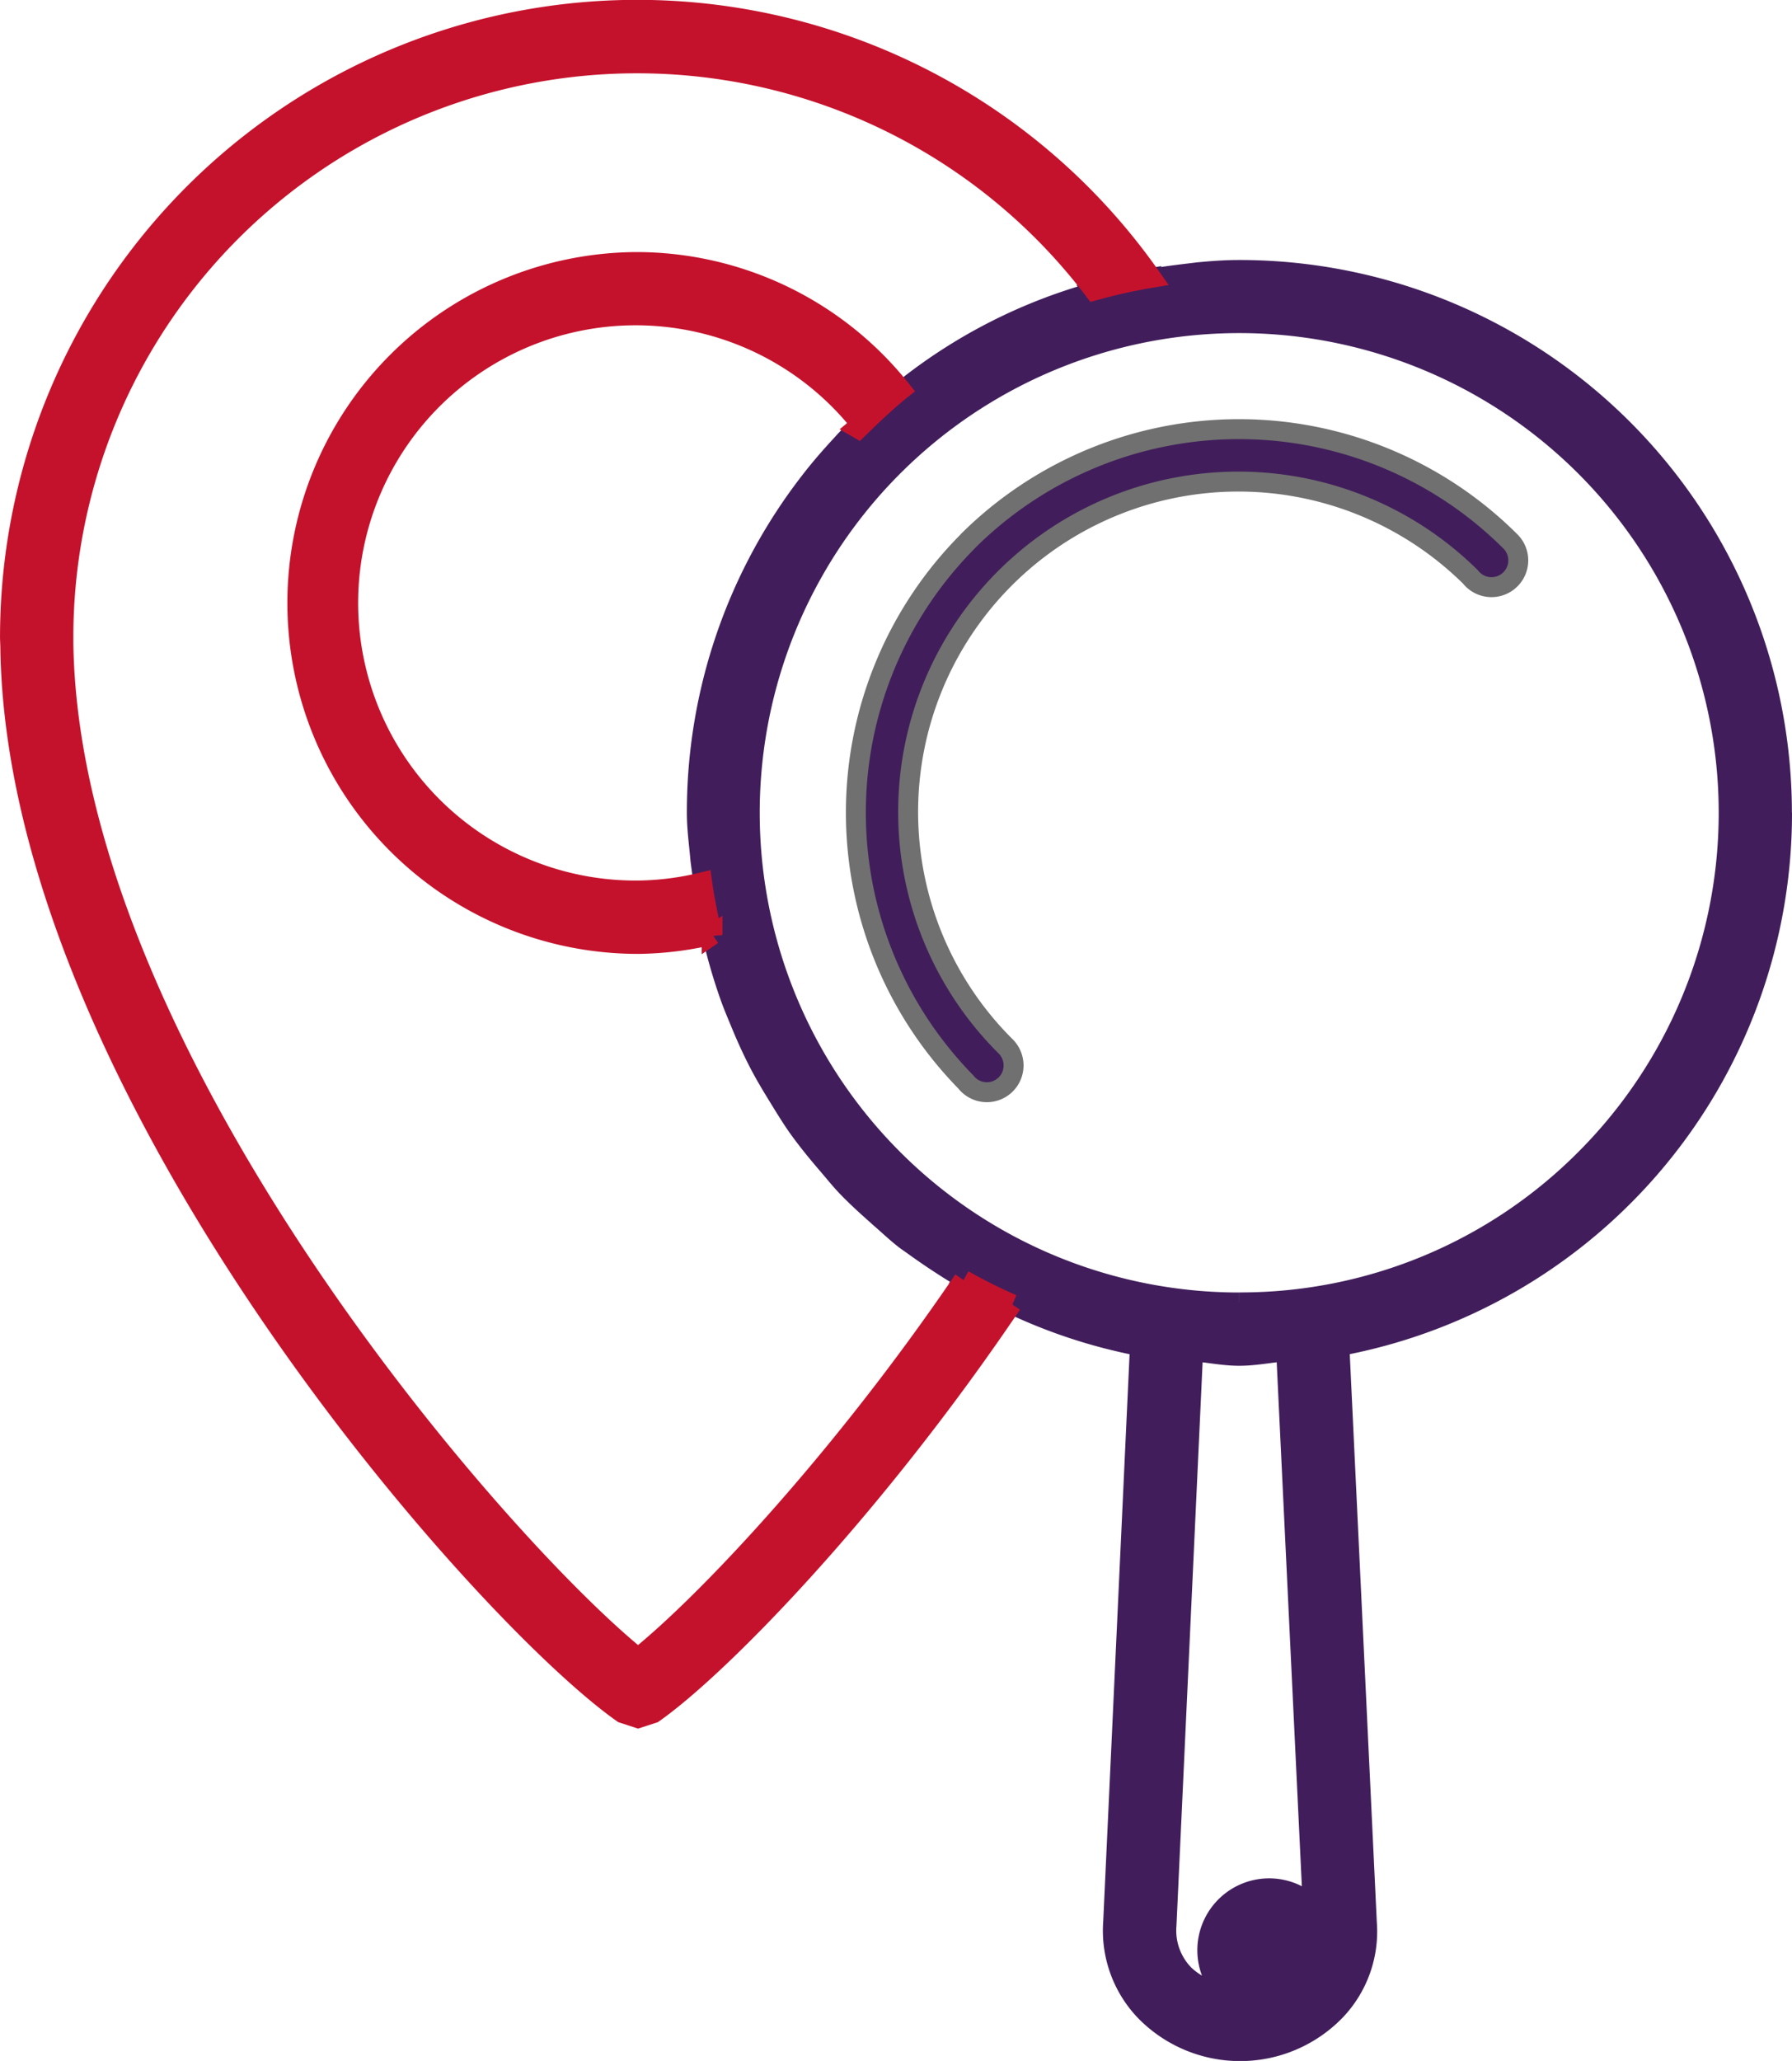 <svg xmlns="http://www.w3.org/2000/svg" width="71.906" height="82.662" viewBox="0 0 71.906 82.662">
  <g id="Group_6563" data-name="Group 6563" transform="translate(-664.6 -1129.738)">
    <path id="Path_10978" data-name="Path 10978" d="M248.291,55.064A19.64,19.64,0,1,1,262.186,49.3a19.513,19.513,0,0,1-13.894,5.761m1.2,23.5a2.483,2.483,0,0,0-1.765,4.232,2.9,2.9,0,0,1-1.634-.758,2.526,2.526,0,0,1-.724-1.989l1.069-23.025c.619.052,1.223.182,1.85.182s1.253-.129,1.882-.184l1.069,22.266a2.481,2.481,0,0,0-1.748-.724m20.573-43.145a21.775,21.775,0,0,0-21.776-21.764c-.557,0-1.109.04-1.658.094l-.433.052c-.475.057-.95.119-1.42.2l-.022-.027a22.009,22.009,0,0,0-2.293.51l.042.05a21.362,21.362,0,0,0-7.75,3.973l-.04-.045a21.915,21.915,0,0,0-2.263,2.059l-.132.147c-.42.453-.828.922-1.208,1.41l-.015.02a21.643,21.643,0,0,0-4.573,13.337c0,.642.092,1.261.144,1.89.04.3.08.592.117.888l-.047.01a21.274,21.274,0,0,0,.487,2.464,22.14,22.14,0,0,0,.659,2.188c.112.306.236.6.361.9.244.6.507,1.184.806,1.755.236.45.5.885.766,1.318.246.4.49.8.763,1.189.383.535.8,1.042,1.228,1.539.234.274.458.552.706.816.443.465.923.89,1.4,1.315.346.3.671.614,1.032.883l.211.147q1.022.742,2.1,1.382l-.037.052c.627.368,1.3.666,1.959.975a21.435,21.435,0,0,0,5.125,1.671l-1.074,23.1a4.664,4.664,0,0,0,1.323,3.613,5.327,5.327,0,0,0,7.624-.085,4.6,4.6,0,0,0,1.233-3.5L252.307,56.81a21.728,21.728,0,0,0,17.761-21.394" transform="translate(466.038 1126.914)" fill="#411e5b" stroke="#411e5b" stroke-width="0.8"/>
    <path id="Path_10979" data-name="Path 10979" d="M233.581,20.72A15.429,15.429,0,0,0,233.5,42.4a1.072,1.072,0,0,0,1.919-.661,1.083,1.083,0,0,0-.313-.758,13.251,13.251,0,0,1,18.646-18.833,1.074,1.074,0,1,0,1.6-1.427,15.421,15.421,0,0,0-21.777,0" transform="translate(469.852 1130.73)" fill="#411e5b" stroke="#707070" stroke-width="0.8"/>
    <path id="Path_10980" data-name="Path 10980" d="M233.754,13.524a13.674,13.674,0,1,0,0,27.349,13.428,13.428,0,0,0,2.951-.363l0,.017.032-.022a19.566,19.566,0,0,1-.415-2.1,11.382,11.382,0,0,1-2.573.326A11.535,11.535,0,1,1,242.7,20.039l-.162.134.052.03c.552-.537,1.109-1.074,1.711-1.557a13.578,13.578,0,0,0-10.55-5.122" transform="translate(456.452 1126.724)" fill="#c5122c" stroke="#c5122c" stroke-width="0.8"/>
    <path id="Path_10981" data-name="Path 10981" d="M253.705,60.4c-4.911,7.221-10.336,12.969-13.061,15.155-5.59-4.5-22.856-24.261-23.06-40.736l0-.157a23.021,23.021,0,0,1,41.365-13.952,22.366,22.366,0,0,1,2.293-.51,25.171,25.171,0,0,0-45.8,14.461l.012.321c.214,17.711,18.927,38.816,24.576,42.787l.614.2.614-.2c2.675-1.88,8.817-8.173,14.379-16.406l.025.01a21.719,21.719,0,0,1-1.957-.975" transform="translate(449.559 1120.68)" fill="#c5122c" stroke="#c5122c" stroke-width="0.8"/>
  </g>
</svg>
